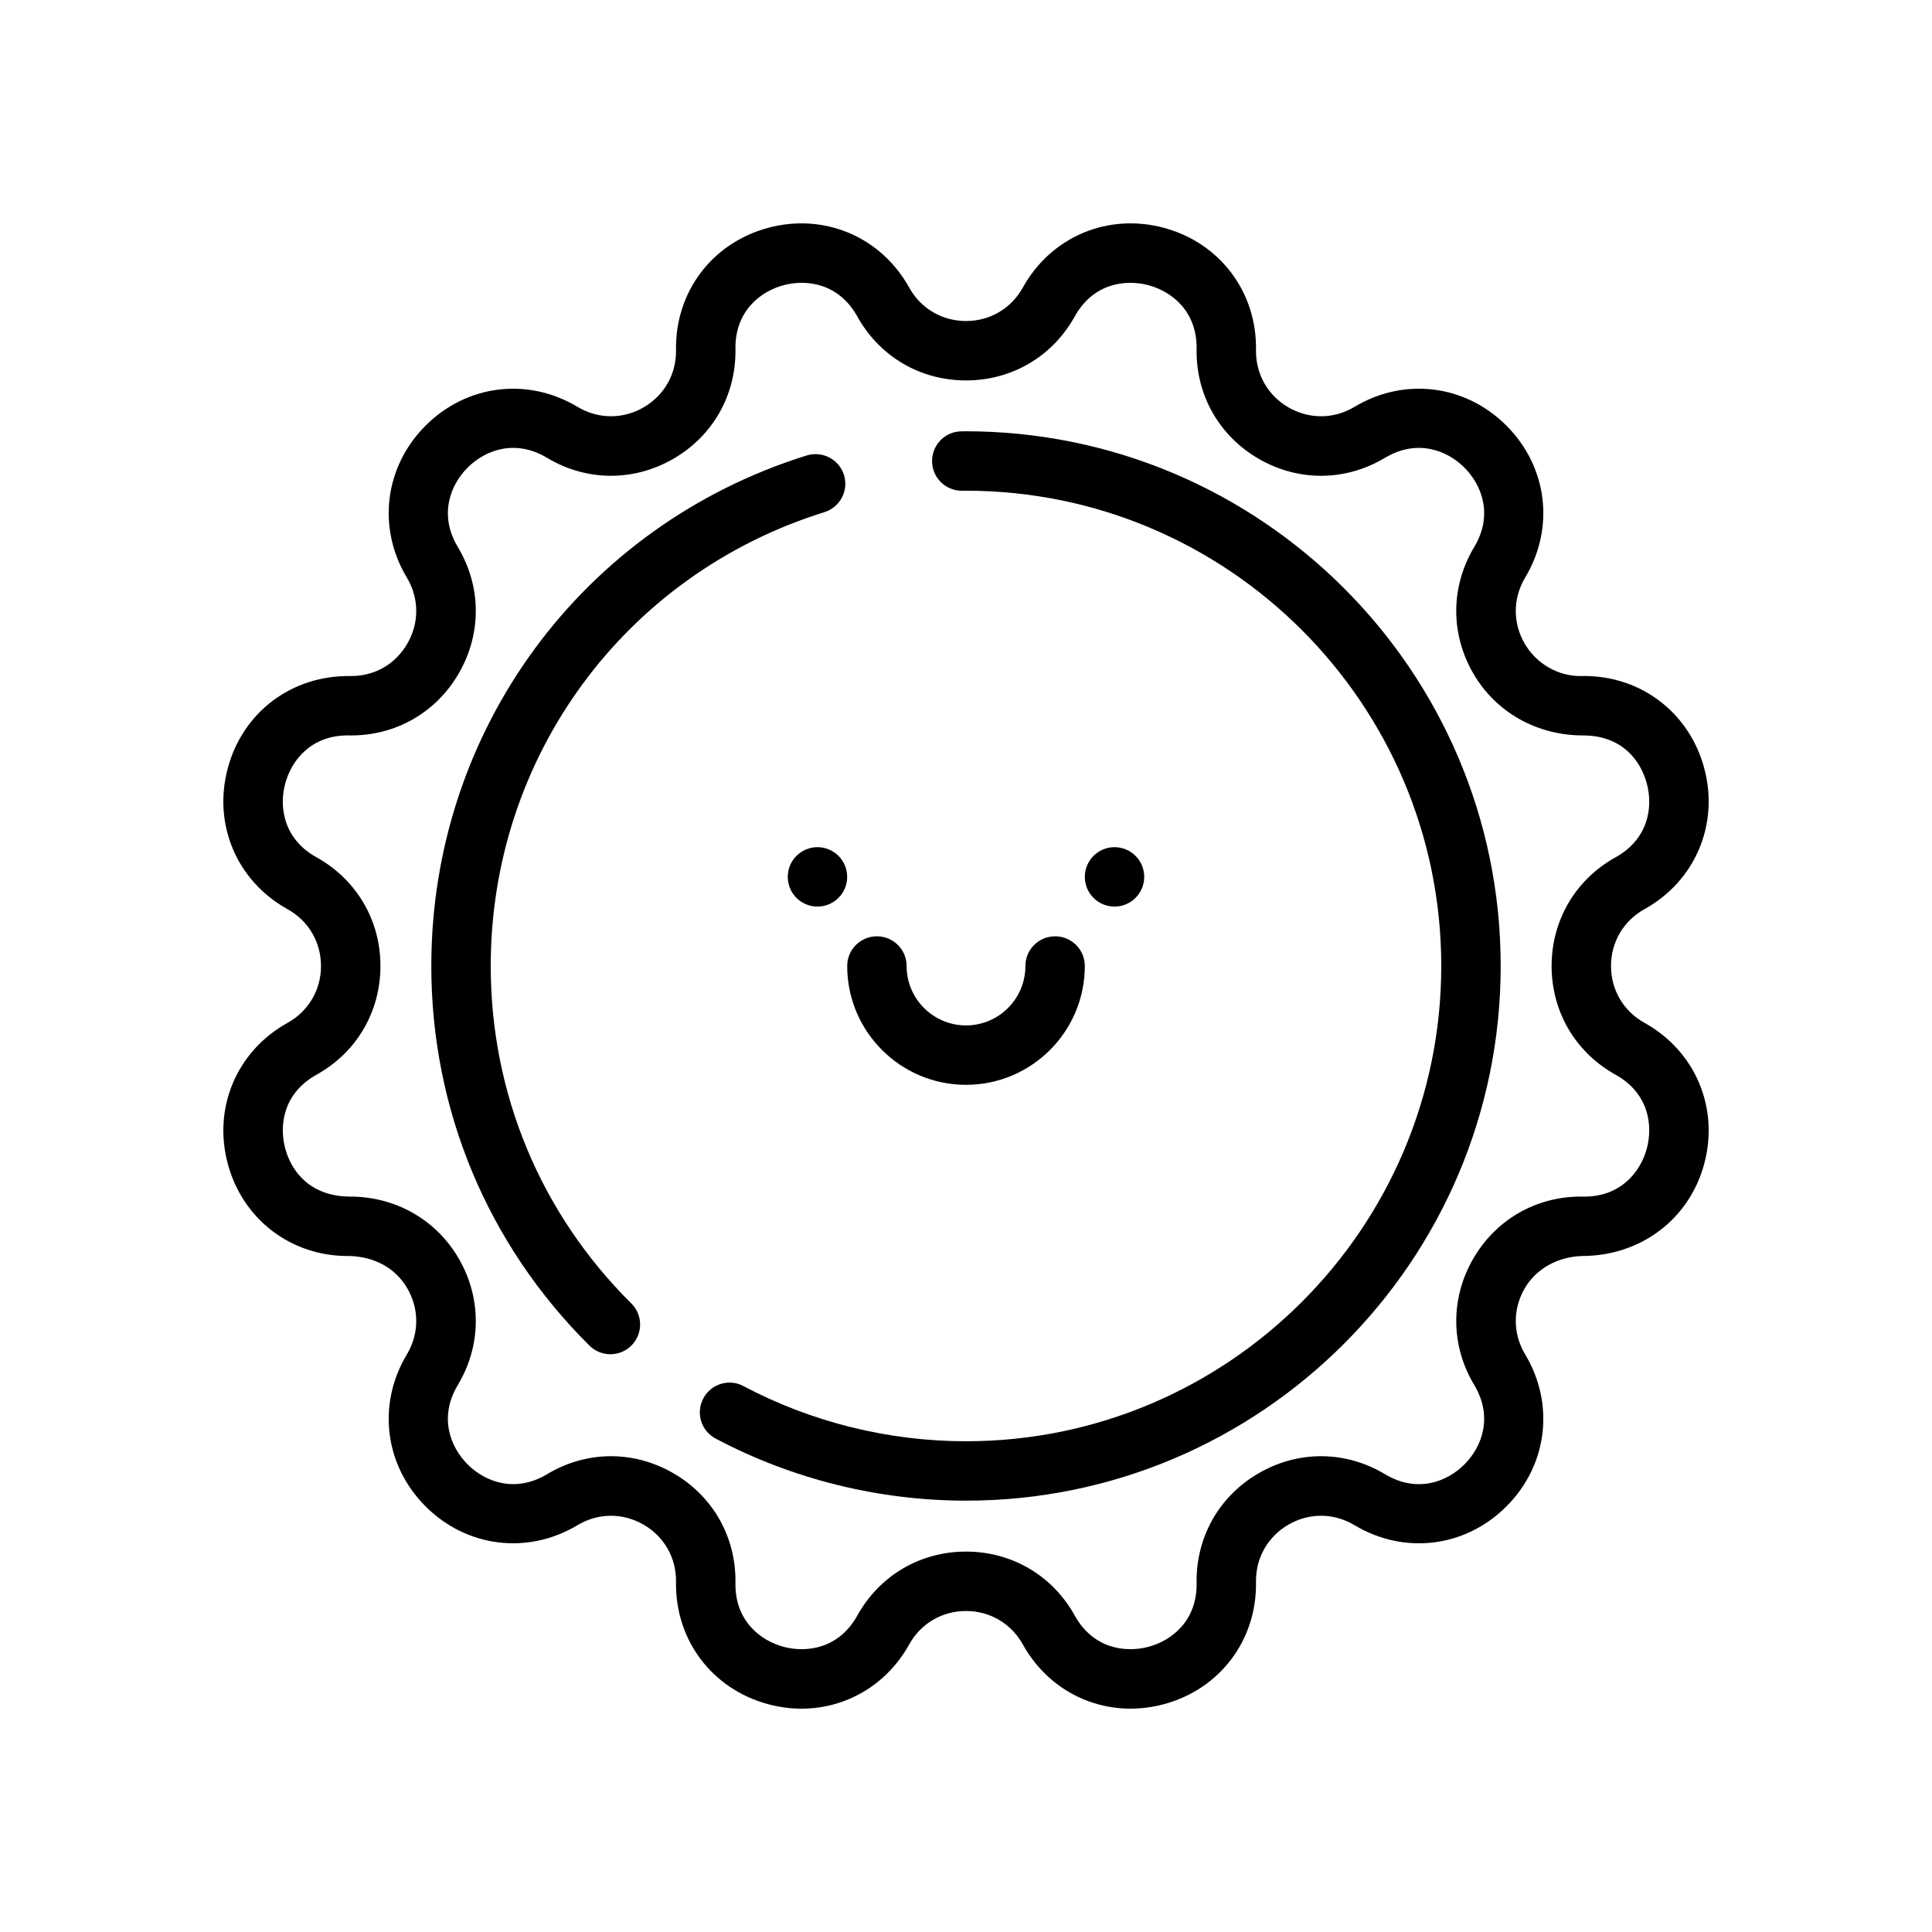<?xml version="1.0" encoding="UTF-8"?>
<!-- Uploaded to: ICON Repo, www.svgrepo.com, Generator: ICON Repo Mixer Tools -->
<svg fill="#000000" width="800px" height="800px" version="1.1" viewBox="144 144 512 512" xmlns="http://www.w3.org/2000/svg">
 <g>
  <path d="m579.8 384.94c13.461-7.469 19.828-22.492 15.84-37.359-3.938-14.68-16.672-24.434-31.805-24.434-0.188 0-0.395 0.008-0.59 0.008-6.102 0.164-12.027-3.117-15.207-8.621-3.172-5.496-3.117-12.02 0.148-17.477 7.918-13.203 5.918-29.387-4.969-40.266-10.887-10.895-27.062-12.887-40.273-4.969-5.434 3.266-11.965 3.32-17.469 0.148s-8.723-8.855-8.621-15.207c0.25-15.391-9.566-28.402-24.434-32.395-14.871-3.984-29.891 2.379-37.359 15.84-3.086 5.551-8.707 8.863-15.059 8.863s-11.973-3.312-15.059-8.863c-7.477-13.461-22.5-19.82-37.359-15.84-14.871 3.992-24.688 17.004-24.434 32.395 0.109 6.352-3.117 12.027-8.621 15.207s-12.02 3.109-17.477-0.148c-13.188-7.91-29.379-5.926-40.266 4.969-10.887 10.879-12.887 27.062-4.969 40.273 3.266 5.441 3.32 11.973 0.148 17.469-3.164 5.504-8.785 8.738-15.207 8.621-15.477-0.164-28.41 9.547-32.395 24.434-3.992 14.871 2.379 29.891 15.84 37.359 5.551 3.086 8.863 8.707 8.863 15.059 0 6.352-3.312 11.973-8.863 15.059-13.461 7.469-19.828 22.492-15.84 37.359 3.938 14.68 16.672 24.434 31.805 24.434 0.188 0 0.395-0.008 0.59-0.008 6.453 0.25 12.035 3.117 15.207 8.621 3.172 5.496 3.117 12.02-0.148 17.477-7.918 13.203-5.918 29.387 4.969 40.266 10.879 10.895 27.062 12.871 40.273 4.969 5.422-3.266 11.965-3.32 17.469-0.148s8.723 8.855 8.621 15.207c-0.25 15.391 9.566 28.402 24.434 32.395 14.863 3.992 29.883-2.379 37.359-15.84 3.086-5.551 8.707-8.863 15.059-8.863s11.973 3.312 15.059 8.863c5.992 10.785 16.824 17.012 28.535 17.012 2.906 0 5.871-0.387 8.824-1.172 14.871-3.992 24.688-17.004 24.434-32.395-0.109-6.352 3.117-12.027 8.621-15.207s12.027-3.109 17.477 0.148c13.188 7.91 29.379 5.934 40.266-4.969 10.887-10.879 12.887-27.062 4.969-40.273-3.266-5.441-3.32-11.973-0.148-17.469s9.062-8.406 15.207-8.621c15.336 0.016 28.402-9.555 32.395-24.434 3.992-14.871-2.379-29.891-15.84-37.359-5.551-3.086-8.863-8.707-8.863-15.059-0.004-6.352 3.312-11.973 8.863-15.059zm-24.609 15.062c0 12.148 6.344 22.922 16.965 28.82 8.668 4.816 9.957 13.25 8.273 19.523-1.66 6.203-6.887 12.77-16.562 12.77-0.309 0-0.629-0.008-0.93-0.008-11.926 0-22.555 6.133-28.535 16.492-6.07 10.523-5.969 23.027 0.285 33.434 5.094 8.508 2 16.453-2.598 21.051-4.59 4.613-12.547 7.699-21.043 2.598-10.414-6.258-22.906-6.367-33.441-0.285-10.523 6.07-16.688 16.949-16.492 29.102 0.164 9.91-6.481 15.25-12.762 16.926-6.289 1.66-14.711 0.387-19.523-8.273-5.894-10.629-16.672-16.965-28.82-16.965-12.148 0-22.922 6.344-28.82 16.965-4.809 8.66-13.25 9.934-19.523 8.273-6.281-1.684-12.934-7.023-12.762-16.926 0.195-12.156-5.969-23.035-16.492-29.102-10.523-6.078-23.035-5.977-33.434 0.285-8.516 5.086-16.461 1.992-21.051-2.598-4.598-4.598-7.699-12.539-2.598-21.043 6.25-10.414 6.359-22.914 0.285-33.441-6.07-10.516-17.035-16.586-29.102-16.492-10.18-0.141-15.258-6.488-16.926-12.762-1.684-6.281-0.395-14.703 8.273-19.523 10.629-5.894 16.965-16.672 16.965-28.82s-6.344-22.922-16.965-28.82c-8.668-4.816-9.957-13.25-8.273-19.523 1.66-6.203 6.887-12.77 16.562-12.77 0.316 0 0.621 0.008 0.93 0.008 11.926 0 22.555-6.133 28.535-16.492 6.07-10.523 5.969-23.027-0.285-33.434-5.094-8.508-2-16.453 2.598-21.051 4.598-4.606 12.547-7.684 21.043-2.598 10.398 6.25 22.906 6.359 33.441 0.285 10.523-6.07 16.688-16.949 16.492-29.102-0.164-9.91 6.481-15.25 12.762-16.926 6.273-1.668 14.703-0.395 19.523 8.273 5.894 10.629 16.672 16.965 28.82 16.965 12.148 0 22.922-6.344 28.82-16.965 4.809-8.668 13.25-9.934 19.523-8.273 6.281 1.684 12.934 7.023 12.762 16.926-0.195 12.156 5.969 23.035 16.492 29.102 10.523 6.07 23.027 5.969 33.434-0.285 8.516-5.086 16.453-2 21.051 2.598 4.598 4.598 7.699 12.539 2.598 21.043-6.25 10.414-6.359 22.914-0.285 33.441 6.078 10.523 17.066 16.484 29.102 16.492 10.18-0.016 15.258 6.481 16.926 12.762 1.684 6.281 0.395 14.703-8.273 19.523-10.621 5.894-16.965 16.672-16.965 28.82z"/>
  <path d="m367.66 269.87c-1.301-4.148-5.691-6.438-9.863-5.172-59.512 18.539-99.496 72.91-99.496 135.3 0 38.07 14.895 73.801 41.918 100.61 1.535 1.52 3.535 2.281 5.543 2.281 2.023 0 4.055-0.781 5.59-2.332 3.062-3.086 3.047-8.07-0.047-11.133-24.027-23.824-37.258-55.59-37.258-89.43 0-55.465 35.543-103.8 88.434-120.27 4.148-1.301 6.473-5.715 5.18-9.863z"/>
  <path d="m399.83 258.3-0.953 0.008c-4.352 0-7.871 3.519-7.871 7.871 0 4.352 3.519 7.871 7.871 7.871l1.121-0.004c69.445 0 125.95 56.504 125.95 125.95 0 69.445-56.504 125.95-125.95 125.95-20.555 0-40.941-5.062-58.969-14.617-3.832-2.055-8.613-0.582-10.645 3.258-2.047 3.832-0.582 8.605 3.258 10.645 20.285 10.758 43.234 16.457 66.355 16.457 78.129 0 141.7-63.566 141.7-141.7 0-78.133-63.566-141.7-141.86-141.7z"/>
  <path d="m447.23 376.38c0 4.348-3.523 7.871-7.871 7.871s-7.871-3.523-7.871-7.871c0-4.348 3.523-7.871 7.871-7.871s7.871 3.523 7.871 7.871"/>
  <path d="m368.51 376.38c0 4.348-3.527 7.871-7.875 7.871-4.348 0-7.871-3.523-7.871-7.871 0-4.348 3.523-7.871 7.871-7.871 4.348 0 7.875 3.523 7.875 7.871"/>
  <path d="m400 431.49c17.367 0 31.488-14.121 31.488-31.488 0-4.352-3.519-7.871-7.871-7.871-4.352 0-7.871 3.519-7.871 7.871 0 8.684-7.062 15.742-15.742 15.742-8.684 0-15.742-7.062-15.742-15.742 0-4.352-3.519-7.871-7.871-7.871s-7.871 3.519-7.871 7.871c-0.008 17.363 14.113 31.488 31.48 31.488z"/>
 </g>
</svg>